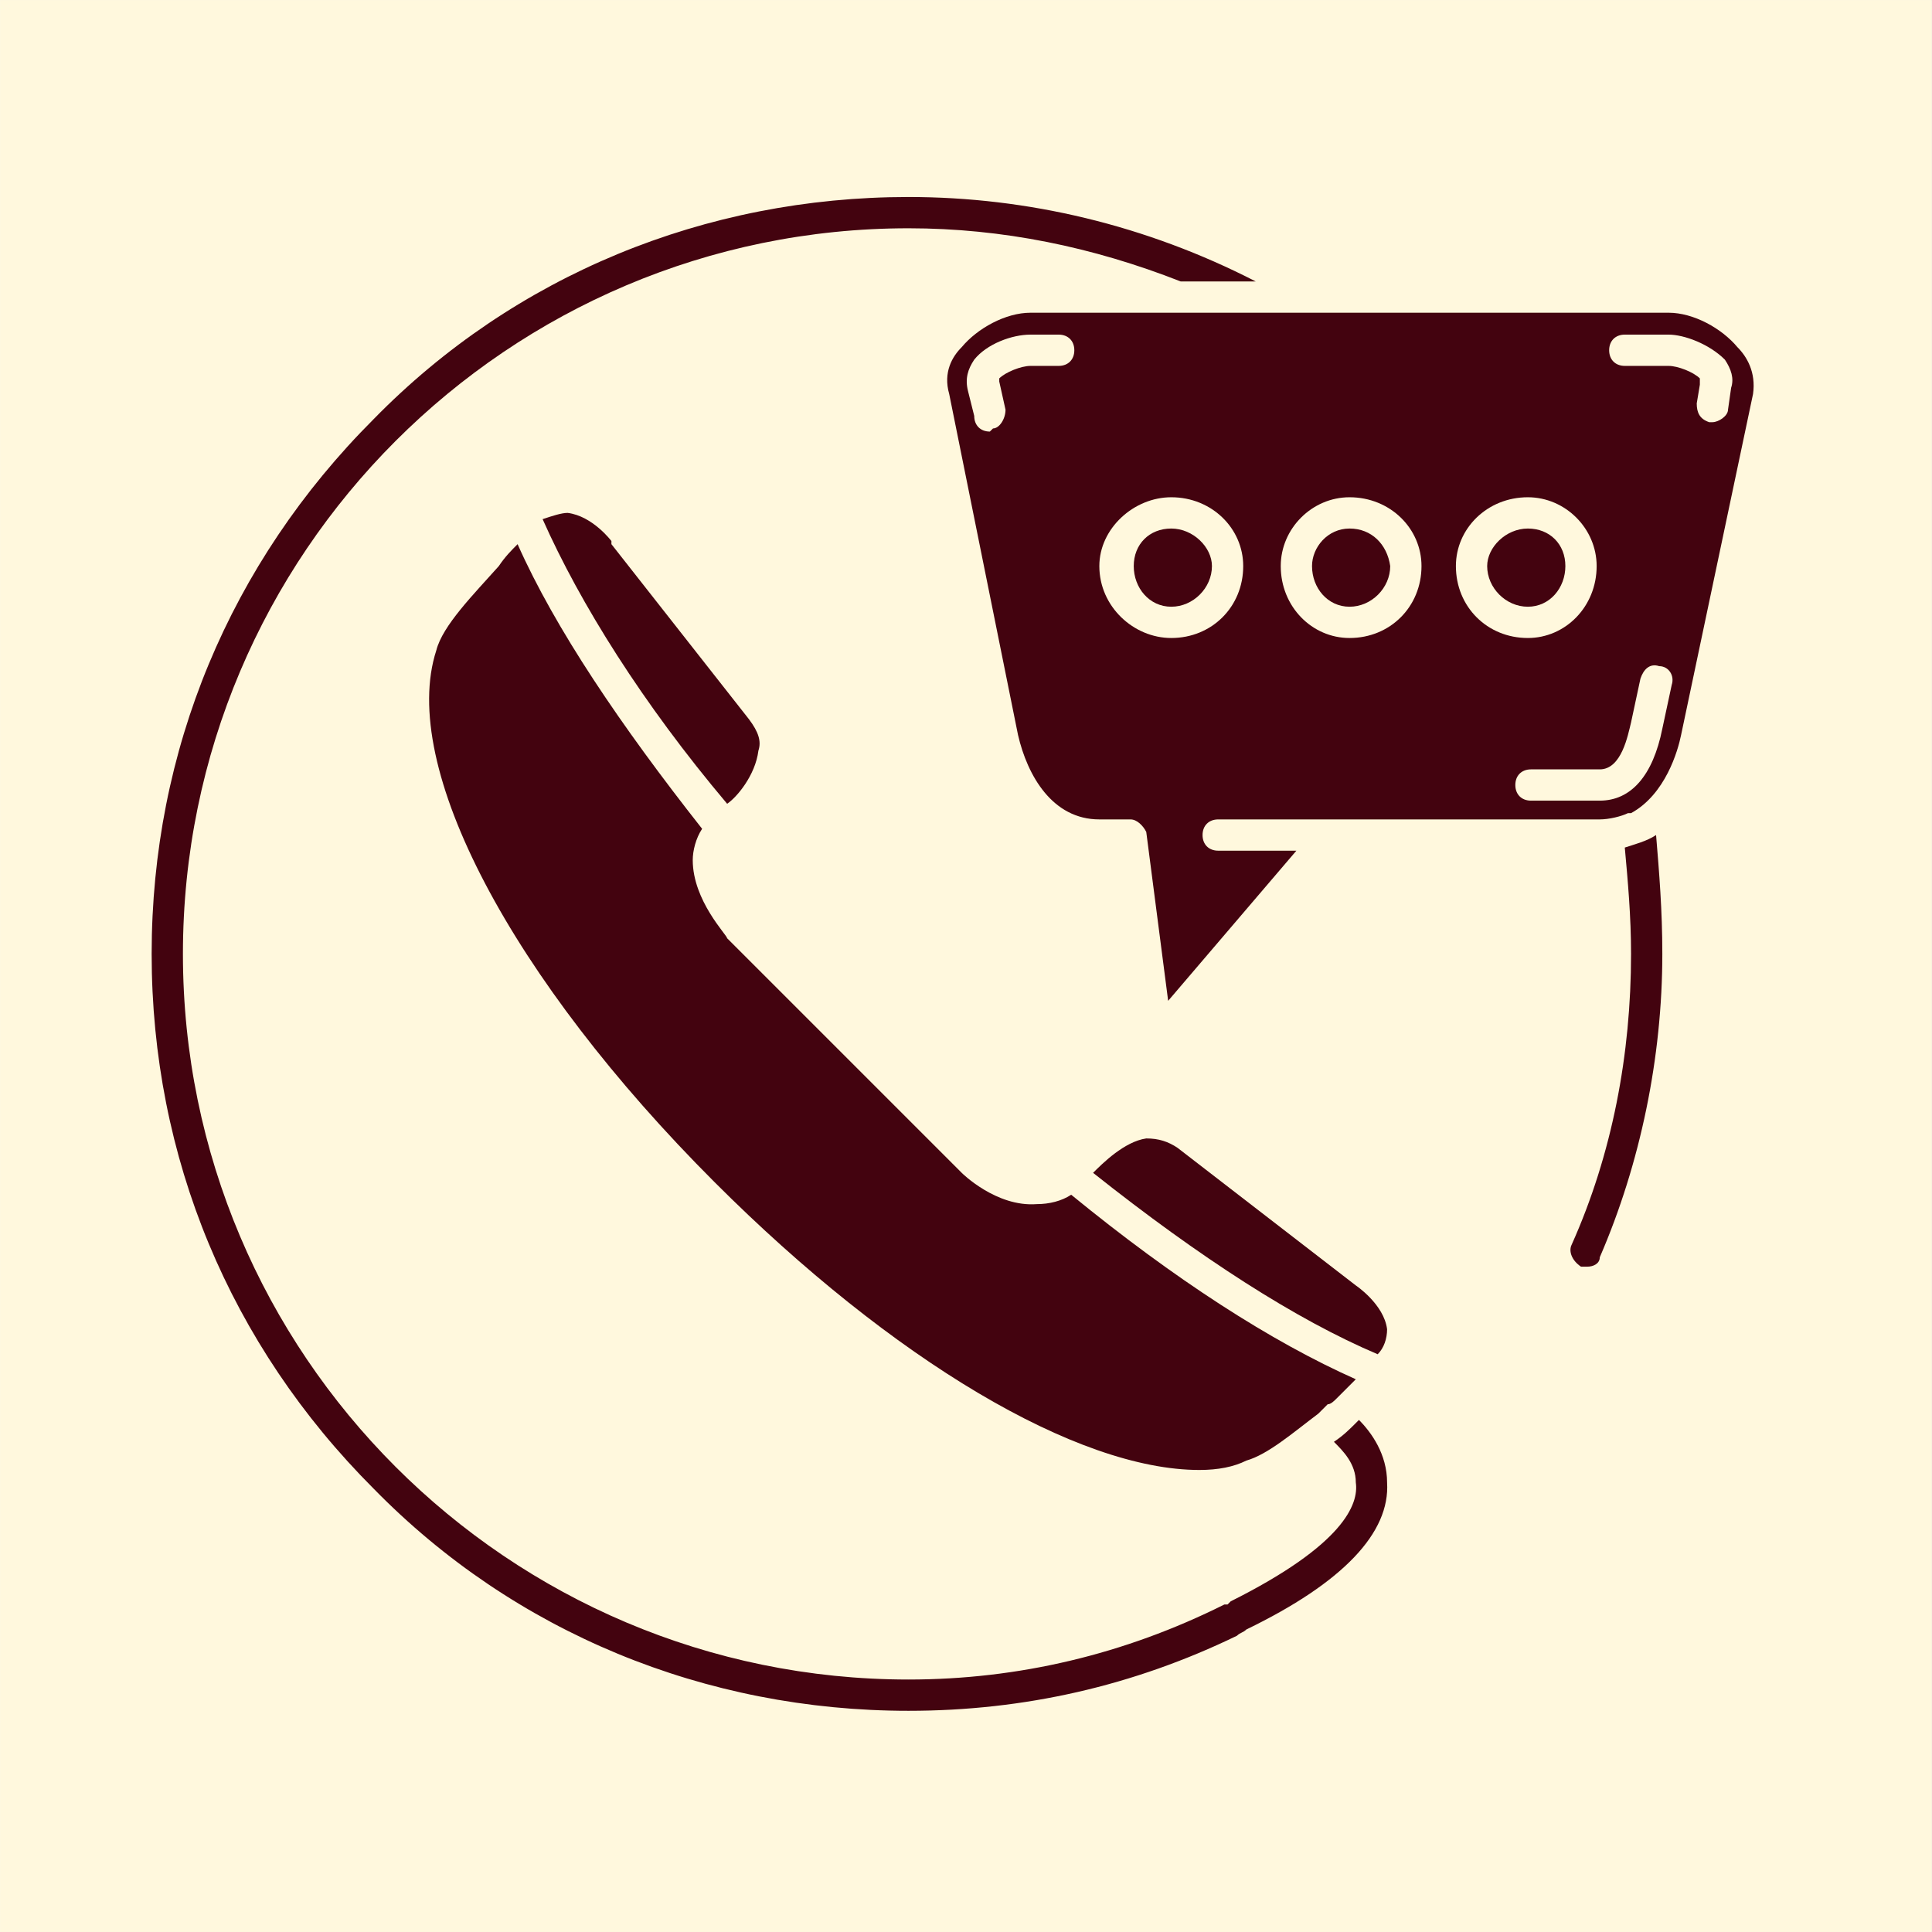 <svg xmlns="http://www.w3.org/2000/svg" xmlns:xlink="http://www.w3.org/1999/xlink" width="2380" zoomAndPan="magnify" viewBox="0 0 1784.88 1785" height="2380" preserveAspectRatio="xMidYMid meet" version="1.0"><rect x="0" y="0" width="1784.88" height="1785" fill="#808080" stroke="none"/><defs><clipPath id="b66ae2d0ed"><path d="M 0 0.059 L 1784.762 0.059 L 1784.762 1784.938 L 0 1784.938 Z M 0 0.059 " clip-rule="nonzero"/></clipPath><clipPath id="e4884f5256"><path d="M 140.051 182 L 1536 182 L 1536 1581 L 140.051 1581 Z M 140.051 182 " clip-rule="nonzero"/></clipPath></defs><g clip-path="url(#b66ae2d0ed)"><path fill="#ffffff" d="M 0 0.059 L 1784.879 0.059 L 1784.879 1784.941 L 0 1784.941 Z M 0 0.059 " fill-opacity="1" fill-rule="nonzero"/><path fill="#fff8dd" d="M 0 0.059 L 1784.879 0.059 L 1784.879 1784.941 L 0 1784.941 Z M 0 0.059 " fill-opacity="1" fill-rule="nonzero"/></g><g clip-path="url(#e4884f5256)"><path fill="#43030f" d="M 839.363 1580.637 C 651.531 1580.637 475.258 1508.395 345.219 1375.465 C 212.293 1242.539 140.051 1069.156 140.051 881.324 C 140.051 693.492 212.293 520.109 345.219 387.18 C 475.258 254.254 651.531 182.012 839.363 182.012 C 949.172 182.012 1058.98 208.02 1160.121 260.031 L 1090.77 260.031 C 1009.855 228.246 926.055 210.906 839.363 210.906 C 469.477 210.906 168.945 511.438 168.945 881.324 C 168.945 1251.207 469.477 1551.738 839.363 1551.738 C 940.504 1551.738 1038.754 1528.621 1131.223 1482.387 C 1131.223 1482.387 1131.223 1482.387 1134.113 1482.387 C 1134.113 1482.387 1134.113 1482.387 1137.004 1479.496 C 1241.035 1427.48 1255.484 1389.914 1252.594 1369.688 C 1252.594 1352.348 1241.035 1340.789 1232.363 1332.121 C 1241.035 1326.34 1246.812 1320.562 1252.594 1314.781 L 1255.484 1311.891 C 1267.043 1323.449 1281.488 1343.68 1281.488 1369.688 C 1284.379 1415.922 1241.035 1462.156 1151.453 1505.504 C 1148.562 1508.395 1145.672 1508.395 1142.785 1511.281 C 1047.422 1557.52 946.281 1580.637 839.363 1580.637 Z M 1217.918 1306.113 C 1220.805 1303.223 1223.695 1300.332 1226.586 1297.441 C 1223.695 1300.332 1220.805 1303.223 1217.918 1306.113 Z M 1466.434 1170.297 C 1463.543 1170.297 1460.652 1170.297 1460.652 1170.297 C 1451.984 1164.516 1449.094 1155.848 1451.984 1150.066 C 1489.551 1066.266 1506.887 973.793 1506.887 881.324 C 1506.887 846.645 1504 814.859 1501.109 783.074 C 1509.777 780.184 1521.336 777.293 1530.008 771.512 C 1532.895 806.191 1535.785 840.867 1535.785 881.324 C 1535.785 976.684 1515.559 1074.934 1477.992 1161.625 C 1477.992 1167.406 1472.211 1170.297 1466.434 1170.297 Z M 1504 751.285 C 1506.887 751.285 1506.887 751.285 1506.887 751.285 C 1506.887 751.285 1506.887 751.285 1504 751.285 Z M 1504 751.285 " fill-opacity="1" fill-rule="evenodd"/></g><path fill="#43030f" d="M 1015.637 522.996 C 1015.637 488.32 1047.422 459.422 1082.098 459.422 C 1119.664 459.422 1148.562 488.32 1148.562 522.996 C 1148.562 560.562 1119.664 589.461 1082.098 589.461 C 1047.422 589.461 1015.637 560.562 1015.637 522.996 Z M 940.504 679.043 C 949.172 716.609 972.289 757.066 1015.637 757.066 L 1044.531 757.066 C 1050.312 757.066 1056.09 762.844 1058.98 768.625 L 1079.211 924.668 L 1197.688 785.961 L 1125.445 785.961 C 1116.777 785.961 1110.996 780.184 1110.996 771.512 C 1110.996 762.844 1116.777 757.066 1125.445 757.066 L 1477.992 757.066 C 1486.66 757.066 1498.219 754.176 1504 751.285 L 1506.887 751.285 C 1538.676 733.945 1550.234 693.492 1553.125 679.043 L 1619.586 364.062 C 1622.477 343.836 1613.809 329.387 1605.141 320.719 C 1590.691 303.379 1564.684 288.93 1541.566 288.93 L 952.062 288.93 C 928.945 288.93 902.938 303.379 888.488 320.719 C 879.82 329.387 871.148 343.836 876.93 364.062 Z M 1183.238 522.996 C 1183.238 488.32 1212.137 459.422 1246.812 459.422 C 1284.379 459.422 1313.277 488.32 1313.277 522.996 C 1313.277 560.562 1284.379 589.461 1246.812 589.461 C 1212.137 589.461 1183.238 560.562 1183.238 522.996 Z M 1414.418 710.828 L 1477.992 710.828 C 1498.219 710.828 1504 679.043 1506.887 667.484 L 1515.559 627.027 C 1518.445 618.359 1524.227 612.578 1532.895 615.469 C 1541.566 615.469 1547.344 624.137 1544.453 632.809 L 1535.785 673.262 C 1527.117 716.609 1506.887 739.727 1477.992 739.727 L 1414.418 739.727 C 1405.75 739.727 1399.969 733.945 1399.969 725.277 C 1399.969 716.609 1405.75 710.828 1414.418 710.828 Z M 952.062 338.055 C 943.391 338.055 928.945 343.836 923.164 349.613 C 923.164 352.504 923.164 352.504 923.164 352.504 L 928.945 378.512 C 928.945 387.18 923.164 395.852 917.387 395.852 C 914.496 398.738 914.496 398.738 914.496 398.738 C 905.824 398.738 900.047 392.961 900.047 384.289 L 894.266 361.172 C 891.379 349.613 894.266 340.945 900.047 332.277 C 911.605 317.828 934.723 309.156 952.062 309.156 L 978.07 309.156 C 986.738 309.156 992.52 314.938 992.52 323.605 C 992.52 332.277 986.738 338.055 978.07 338.055 Z M 1570.461 355.395 C 1570.461 352.504 1570.461 352.504 1570.461 349.613 C 1564.684 343.836 1550.234 338.055 1541.566 338.055 L 1501.109 338.055 C 1492.441 338.055 1486.66 332.277 1486.66 323.605 C 1486.66 314.938 1492.441 309.156 1501.109 309.156 L 1541.566 309.156 C 1556.012 309.156 1579.133 317.828 1593.578 332.277 C 1599.359 340.945 1602.25 349.613 1599.359 358.285 L 1596.469 378.512 C 1596.469 384.289 1587.801 390.07 1582.02 390.07 C 1582.02 390.07 1582.02 390.07 1579.133 390.07 C 1570.461 387.18 1567.574 381.402 1567.574 372.73 Z M 1411.527 589.461 C 1373.961 589.461 1345.062 560.562 1345.062 522.996 C 1345.062 488.32 1373.961 459.422 1411.527 459.422 C 1446.203 459.422 1475.102 488.32 1475.102 522.996 C 1475.102 560.562 1446.203 589.461 1411.527 589.461 Z M 1411.527 589.461 " fill-opacity="1" fill-rule="evenodd"/><path fill="#43030f" d="M 1082.098 488.32 C 1061.871 488.32 1047.422 502.77 1047.422 522.996 C 1047.422 543.227 1061.871 560.562 1082.098 560.562 C 1102.328 560.562 1119.664 543.227 1119.664 522.996 C 1119.664 505.66 1102.328 488.32 1082.098 488.32 Z M 1082.098 488.32 " fill-opacity="1" fill-rule="evenodd"/><path fill="#43030f" d="M 1246.812 488.32 C 1226.586 488.32 1212.137 505.66 1212.137 522.996 C 1212.137 543.227 1226.586 560.562 1246.812 560.562 C 1267.043 560.562 1284.379 543.227 1284.379 522.996 C 1281.488 502.77 1267.043 488.32 1246.812 488.32 Z M 1246.812 488.32 " fill-opacity="1" fill-rule="evenodd"/><path fill="#43030f" d="M 1411.527 488.32 C 1391.301 488.32 1373.961 505.66 1373.961 522.996 C 1373.961 543.227 1391.301 560.562 1411.527 560.562 C 1431.754 560.562 1446.203 543.227 1446.203 522.996 C 1446.203 502.77 1431.754 488.32 1411.527 488.32 Z M 1411.527 488.32 " fill-opacity="1" fill-rule="evenodd"/><path fill="#43030f" d="M 691.988 664.594 L 564.84 502.77 C 564.84 502.77 564.84 502.77 564.84 499.879 C 564.84 499.879 547.5 476.762 524.383 473.871 C 518.602 473.871 509.934 476.762 501.266 479.652 C 535.941 557.676 593.734 650.145 671.758 742.617 C 680.43 736.836 697.766 716.609 700.656 693.492 C 703.547 684.82 700.656 676.152 691.988 664.594 Z M 691.988 664.594 " fill-opacity="1" fill-rule="evenodd"/><path fill="#43030f" d="M 648.641 765.734 C 573.508 670.375 512.824 580.793 478.148 502.77 C 472.367 508.551 466.59 514.328 460.809 522.996 C 437.691 549.004 408.793 577.902 403.016 601.02 C 368.336 707.941 472.367 904.441 660.199 1092.273 C 824.914 1256.988 995.406 1358.129 1108.105 1358.129 C 1125.445 1358.129 1139.895 1355.238 1151.453 1349.457 C 1171.68 1343.68 1194.797 1323.449 1217.918 1306.113 C 1220.805 1303.223 1223.695 1300.332 1226.586 1297.441 C 1229.477 1297.441 1232.363 1294.555 1235.254 1291.664 C 1241.035 1285.883 1246.812 1280.105 1252.594 1274.324 C 1174.57 1239.648 1084.988 1181.855 989.629 1103.832 C 980.957 1109.609 969.398 1112.5 957.84 1112.5 C 920.273 1115.391 888.488 1083.605 888.488 1083.605 L 671.758 866.875 C 671.758 863.984 639.973 832.199 639.973 794.633 C 639.973 785.961 642.863 774.402 648.641 765.734 Z M 648.641 765.734 " fill-opacity="1" fill-rule="evenodd"/><path fill="#43030f" d="M 1058.98 1051.816 C 1038.754 1054.707 1018.523 1074.934 1009.855 1083.605 C 1108.105 1161.625 1197.688 1219.422 1272.82 1251.207 C 1278.602 1245.43 1281.488 1236.758 1281.488 1228.09 C 1278.602 1204.973 1252.594 1187.633 1252.594 1187.633 L 1087.879 1060.484 C 1079.211 1054.707 1070.539 1051.816 1058.98 1051.816 Z M 1058.98 1051.816 " fill-opacity="1" fill-rule="evenodd"/></svg>